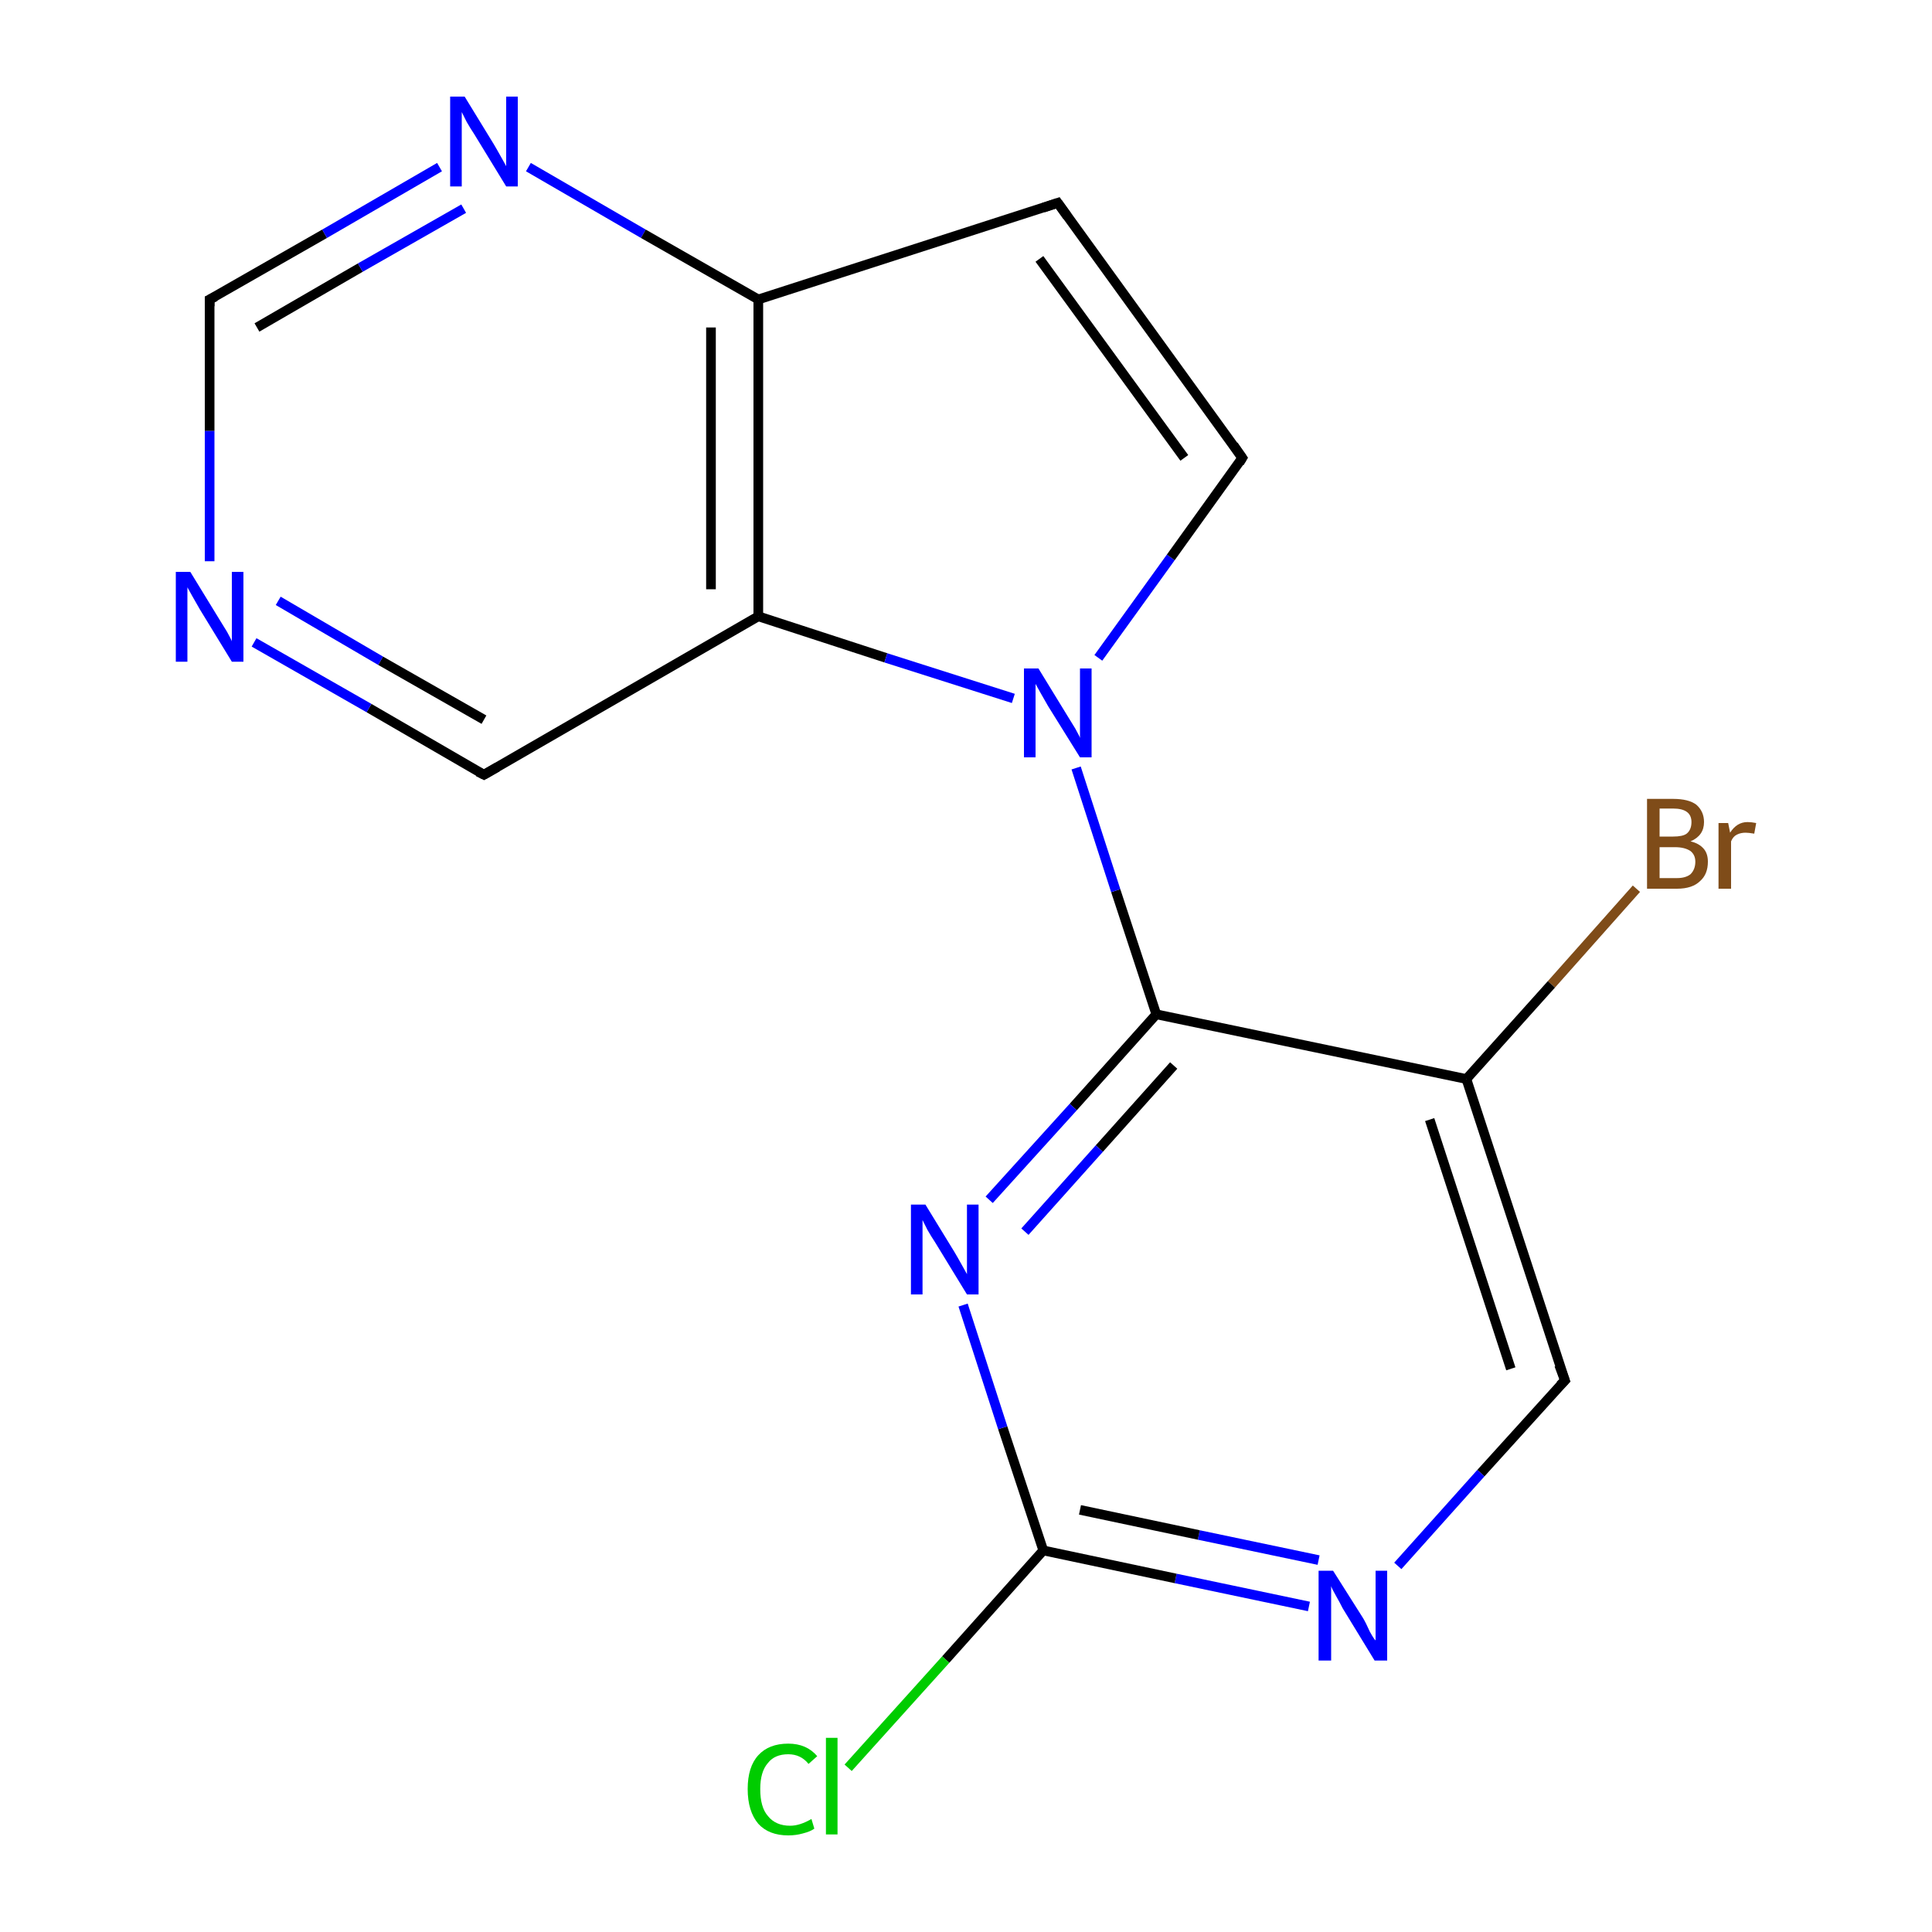 <?xml version='1.0' encoding='iso-8859-1'?>
<svg version='1.1' baseProfile='full'
              xmlns='http://www.w3.org/2000/svg'
                      xmlns:rdkit='http://www.rdkit.org/xml'
                      xmlns:xlink='http://www.w3.org/1999/xlink'
                  xml:space='preserve'
width='200px' height='200px' viewBox='0 0 200 200'>
<!-- END OF HEADER -->
<rect style='opacity:1.0;fill:#FFFFFF;stroke:none' width='200.0' height='200.0' x='0.0' y='0.0'> </rect>
<path class='bond-0 atom-15 atom-7' d='M 169.4,92.0 L 160.6,101.9' style='fill:none;fill-rule:evenodd;stroke:#7F4C19;stroke-width:1.0px;stroke-linecap:butt;stroke-linejoin:miter;stroke-opacity:1' />
<path class='bond-0 atom-15 atom-7' d='M 160.6,101.9 L 151.8,111.7' style='fill:none;fill-rule:evenodd;stroke:#000000;stroke-width:1.0px;stroke-linecap:butt;stroke-linejoin:miter;stroke-opacity:1' />
<path class='bond-1 atom-8 atom-7' d='M 162.0,142.9 L 151.8,111.7' style='fill:none;fill-rule:evenodd;stroke:#000000;stroke-width:1.0px;stroke-linecap:butt;stroke-linejoin:miter;stroke-opacity:1' />
<path class='bond-1 atom-8 atom-7' d='M 156.4,141.7 L 148.0,115.9' style='fill:none;fill-rule:evenodd;stroke:#000000;stroke-width:1.0px;stroke-linecap:butt;stroke-linejoin:miter;stroke-opacity:1' />
<path class='bond-2 atom-8 atom-13' d='M 162.0,142.9 L 153.3,152.5' style='fill:none;fill-rule:evenodd;stroke:#000000;stroke-width:1.0px;stroke-linecap:butt;stroke-linejoin:miter;stroke-opacity:1' />
<path class='bond-2 atom-8 atom-13' d='M 153.3,152.5 L 144.7,162.1' style='fill:none;fill-rule:evenodd;stroke:#0000FF;stroke-width:1.0px;stroke-linecap:butt;stroke-linejoin:miter;stroke-opacity:1' />
<path class='bond-3 atom-7 atom-6' d='M 151.8,111.7 L 119.7,105.0' style='fill:none;fill-rule:evenodd;stroke:#000000;stroke-width:1.0px;stroke-linecap:butt;stroke-linejoin:miter;stroke-opacity:1' />
<path class='bond-4 atom-13 atom-9' d='M 135.5,166.3 L 121.7,163.4' style='fill:none;fill-rule:evenodd;stroke:#0000FF;stroke-width:1.0px;stroke-linecap:butt;stroke-linejoin:miter;stroke-opacity:1' />
<path class='bond-4 atom-13 atom-9' d='M 121.7,163.4 L 108.0,160.5' style='fill:none;fill-rule:evenodd;stroke:#000000;stroke-width:1.0px;stroke-linecap:butt;stroke-linejoin:miter;stroke-opacity:1' />
<path class='bond-4 atom-13 atom-9' d='M 136.5,161.5 L 124.1,158.9' style='fill:none;fill-rule:evenodd;stroke:#0000FF;stroke-width:1.0px;stroke-linecap:butt;stroke-linejoin:miter;stroke-opacity:1' />
<path class='bond-4 atom-13 atom-9' d='M 124.1,158.9 L 111.8,156.3' style='fill:none;fill-rule:evenodd;stroke:#000000;stroke-width:1.0px;stroke-linecap:butt;stroke-linejoin:miter;stroke-opacity:1' />
<path class='bond-5 atom-0 atom-10' d='M 50.1,80.2 L 38.2,73.3' style='fill:none;fill-rule:evenodd;stroke:#000000;stroke-width:1.0px;stroke-linecap:butt;stroke-linejoin:miter;stroke-opacity:1' />
<path class='bond-5 atom-0 atom-10' d='M 38.2,73.3 L 26.3,66.5' style='fill:none;fill-rule:evenodd;stroke:#0000FF;stroke-width:1.0px;stroke-linecap:butt;stroke-linejoin:miter;stroke-opacity:1' />
<path class='bond-5 atom-0 atom-10' d='M 50.1,74.5 L 39.4,68.4' style='fill:none;fill-rule:evenodd;stroke:#000000;stroke-width:1.0px;stroke-linecap:butt;stroke-linejoin:miter;stroke-opacity:1' />
<path class='bond-5 atom-0 atom-10' d='M 39.4,68.4 L 28.8,62.2' style='fill:none;fill-rule:evenodd;stroke:#0000FF;stroke-width:1.0px;stroke-linecap:butt;stroke-linejoin:miter;stroke-opacity:1' />
<path class='bond-6 atom-0 atom-1' d='M 50.1,80.2 L 78.5,63.8' style='fill:none;fill-rule:evenodd;stroke:#000000;stroke-width:1.0px;stroke-linecap:butt;stroke-linejoin:miter;stroke-opacity:1' />
<path class='bond-7 atom-10 atom-3' d='M 21.7,58.1 L 21.7,44.6' style='fill:none;fill-rule:evenodd;stroke:#0000FF;stroke-width:1.0px;stroke-linecap:butt;stroke-linejoin:miter;stroke-opacity:1' />
<path class='bond-7 atom-10 atom-3' d='M 21.7,44.6 L 21.7,31.0' style='fill:none;fill-rule:evenodd;stroke:#000000;stroke-width:1.0px;stroke-linecap:butt;stroke-linejoin:miter;stroke-opacity:1' />
<path class='bond-8 atom-6 atom-14' d='M 119.7,105.0 L 111.1,114.6' style='fill:none;fill-rule:evenodd;stroke:#000000;stroke-width:1.0px;stroke-linecap:butt;stroke-linejoin:miter;stroke-opacity:1' />
<path class='bond-8 atom-6 atom-14' d='M 111.1,114.6 L 102.4,124.2' style='fill:none;fill-rule:evenodd;stroke:#0000FF;stroke-width:1.0px;stroke-linecap:butt;stroke-linejoin:miter;stroke-opacity:1' />
<path class='bond-8 atom-6 atom-14' d='M 121.5,110.3 L 113.8,118.9' style='fill:none;fill-rule:evenodd;stroke:#000000;stroke-width:1.0px;stroke-linecap:butt;stroke-linejoin:miter;stroke-opacity:1' />
<path class='bond-8 atom-6 atom-14' d='M 113.8,118.9 L 106.1,127.5' style='fill:none;fill-rule:evenodd;stroke:#0000FF;stroke-width:1.0px;stroke-linecap:butt;stroke-linejoin:miter;stroke-opacity:1' />
<path class='bond-9 atom-6 atom-12' d='M 119.7,105.0 L 115.5,92.2' style='fill:none;fill-rule:evenodd;stroke:#000000;stroke-width:1.0px;stroke-linecap:butt;stroke-linejoin:miter;stroke-opacity:1' />
<path class='bond-9 atom-6 atom-12' d='M 115.5,92.2 L 111.4,79.5' style='fill:none;fill-rule:evenodd;stroke:#0000FF;stroke-width:1.0px;stroke-linecap:butt;stroke-linejoin:miter;stroke-opacity:1' />
<path class='bond-10 atom-9 atom-14' d='M 108.0,160.5 L 103.8,147.8' style='fill:none;fill-rule:evenodd;stroke:#000000;stroke-width:1.0px;stroke-linecap:butt;stroke-linejoin:miter;stroke-opacity:1' />
<path class='bond-10 atom-9 atom-14' d='M 103.8,147.8 L 99.7,135.1' style='fill:none;fill-rule:evenodd;stroke:#0000FF;stroke-width:1.0px;stroke-linecap:butt;stroke-linejoin:miter;stroke-opacity:1' />
<path class='bond-11 atom-3 atom-11' d='M 21.7,31.0 L 33.6,24.2' style='fill:none;fill-rule:evenodd;stroke:#000000;stroke-width:1.0px;stroke-linecap:butt;stroke-linejoin:miter;stroke-opacity:1' />
<path class='bond-11 atom-3 atom-11' d='M 33.6,24.2 L 45.5,17.3' style='fill:none;fill-rule:evenodd;stroke:#0000FF;stroke-width:1.0px;stroke-linecap:butt;stroke-linejoin:miter;stroke-opacity:1' />
<path class='bond-11 atom-3 atom-11' d='M 26.6,33.9 L 37.3,27.7' style='fill:none;fill-rule:evenodd;stroke:#000000;stroke-width:1.0px;stroke-linecap:butt;stroke-linejoin:miter;stroke-opacity:1' />
<path class='bond-11 atom-3 atom-11' d='M 37.3,27.7 L 48.0,21.6' style='fill:none;fill-rule:evenodd;stroke:#0000FF;stroke-width:1.0px;stroke-linecap:butt;stroke-linejoin:miter;stroke-opacity:1' />
<path class='bond-12 atom-1 atom-12' d='M 78.5,63.8 L 91.7,68.1' style='fill:none;fill-rule:evenodd;stroke:#000000;stroke-width:1.0px;stroke-linecap:butt;stroke-linejoin:miter;stroke-opacity:1' />
<path class='bond-12 atom-1 atom-12' d='M 91.7,68.1 L 104.9,72.3' style='fill:none;fill-rule:evenodd;stroke:#0000FF;stroke-width:1.0px;stroke-linecap:butt;stroke-linejoin:miter;stroke-opacity:1' />
<path class='bond-13 atom-1 atom-2' d='M 78.5,63.8 L 78.5,31.0' style='fill:none;fill-rule:evenodd;stroke:#000000;stroke-width:1.0px;stroke-linecap:butt;stroke-linejoin:miter;stroke-opacity:1' />
<path class='bond-13 atom-1 atom-2' d='M 73.6,61.0 L 73.6,33.9' style='fill:none;fill-rule:evenodd;stroke:#000000;stroke-width:1.0px;stroke-linecap:butt;stroke-linejoin:miter;stroke-opacity:1' />
<path class='bond-14 atom-12 atom-5' d='M 113.7,68.1 L 121.2,57.7' style='fill:none;fill-rule:evenodd;stroke:#0000FF;stroke-width:1.0px;stroke-linecap:butt;stroke-linejoin:miter;stroke-opacity:1' />
<path class='bond-14 atom-12 atom-5' d='M 121.2,57.7 L 128.6,47.4' style='fill:none;fill-rule:evenodd;stroke:#000000;stroke-width:1.0px;stroke-linecap:butt;stroke-linejoin:miter;stroke-opacity:1' />
<path class='bond-15 atom-11 atom-2' d='M 54.7,17.3 L 66.6,24.2' style='fill:none;fill-rule:evenodd;stroke:#0000FF;stroke-width:1.0px;stroke-linecap:butt;stroke-linejoin:miter;stroke-opacity:1' />
<path class='bond-15 atom-11 atom-2' d='M 66.6,24.2 L 78.5,31.0' style='fill:none;fill-rule:evenodd;stroke:#000000;stroke-width:1.0px;stroke-linecap:butt;stroke-linejoin:miter;stroke-opacity:1' />
<path class='bond-16 atom-2 atom-4' d='M 78.5,31.0 L 109.5,21.0' style='fill:none;fill-rule:evenodd;stroke:#000000;stroke-width:1.0px;stroke-linecap:butt;stroke-linejoin:miter;stroke-opacity:1' />
<path class='bond-17 atom-5 atom-4' d='M 128.6,47.4 L 109.5,21.0' style='fill:none;fill-rule:evenodd;stroke:#000000;stroke-width:1.0px;stroke-linecap:butt;stroke-linejoin:miter;stroke-opacity:1' />
<path class='bond-17 atom-5 atom-4' d='M 122.6,47.4 L 107.6,26.8' style='fill:none;fill-rule:evenodd;stroke:#000000;stroke-width:1.0px;stroke-linecap:butt;stroke-linejoin:miter;stroke-opacity:1' />
<path class='bond-18 atom-9 atom-16' d='M 108.0,160.5 L 97.9,171.8' style='fill:none;fill-rule:evenodd;stroke:#000000;stroke-width:1.0px;stroke-linecap:butt;stroke-linejoin:miter;stroke-opacity:1' />
<path class='bond-18 atom-9 atom-16' d='M 97.9,171.8 L 87.8,183.0' style='fill:none;fill-rule:evenodd;stroke:#00CC00;stroke-width:1.0px;stroke-linecap:butt;stroke-linejoin:miter;stroke-opacity:1' />
<path d='M 49.5,79.9 L 50.1,80.2 L 51.5,79.4' style='fill:none;stroke:#000000;stroke-width:1.0px;stroke-linecap:butt;stroke-linejoin:miter;stroke-miterlimit:10;stroke-opacity:1;' />
<path d='M 21.7,31.7 L 21.7,31.0 L 22.3,30.7' style='fill:none;stroke:#000000;stroke-width:1.0px;stroke-linecap:butt;stroke-linejoin:miter;stroke-miterlimit:10;stroke-opacity:1;' />
<path d='M 108.0,21.5 L 109.5,21.0 L 110.5,22.4' style='fill:none;stroke:#000000;stroke-width:1.0px;stroke-linecap:butt;stroke-linejoin:miter;stroke-miterlimit:10;stroke-opacity:1;' />
<path d='M 128.3,47.9 L 128.6,47.4 L 127.7,46.1' style='fill:none;stroke:#000000;stroke-width:1.0px;stroke-linecap:butt;stroke-linejoin:miter;stroke-miterlimit:10;stroke-opacity:1;' />
<path d='M 161.4,141.3 L 162.0,142.9 L 161.5,143.4' style='fill:none;stroke:#000000;stroke-width:1.0px;stroke-linecap:butt;stroke-linejoin:miter;stroke-miterlimit:10;stroke-opacity:1;' />
<path class='atom-10' d='M 19.7 59.2
L 22.7 64.1
Q 23.0 64.6, 23.5 65.4
Q 24.0 66.3, 24.0 66.4
L 24.0 59.2
L 25.2 59.2
L 25.2 68.5
L 24.0 68.5
L 20.7 63.1
Q 20.3 62.4, 19.9 61.7
Q 19.5 61.0, 19.4 60.8
L 19.4 68.5
L 18.2 68.5
L 18.2 59.2
L 19.7 59.2
' fill='#0000FF'/>
<path class='atom-11' d='M 48.1 10.0
L 51.1 14.9
Q 51.4 15.4, 51.9 16.3
Q 52.4 17.2, 52.4 17.2
L 52.4 10.0
L 53.6 10.0
L 53.6 19.3
L 52.4 19.3
L 49.1 13.9
Q 48.7 13.3, 48.3 12.6
Q 47.9 11.8, 47.8 11.6
L 47.8 19.3
L 46.6 19.3
L 46.6 10.0
L 48.1 10.0
' fill='#0000FF'/>
<path class='atom-12' d='M 107.5 69.2
L 110.5 74.1
Q 110.8 74.6, 111.3 75.4
Q 111.8 76.3, 111.8 76.4
L 111.8 69.2
L 113.0 69.2
L 113.0 78.4
L 111.8 78.4
L 108.5 73.1
Q 108.1 72.4, 107.7 71.7
Q 107.3 71.0, 107.2 70.8
L 107.2 78.4
L 106.0 78.4
L 106.0 69.2
L 107.5 69.2
' fill='#0000FF'/>
<path class='atom-13' d='M 138.0 162.6
L 141.1 167.5
Q 141.4 168.0, 141.8 168.9
Q 142.3 169.8, 142.4 169.8
L 142.4 162.6
L 143.6 162.6
L 143.6 171.9
L 142.3 171.9
L 139.0 166.5
Q 138.7 165.9, 138.3 165.2
Q 137.9 164.5, 137.8 164.2
L 137.8 171.9
L 136.5 171.9
L 136.5 162.6
L 138.0 162.6
' fill='#0000FF'/>
<path class='atom-14' d='M 95.8 124.7
L 98.8 129.6
Q 99.1 130.1, 99.6 131.0
Q 100.1 131.9, 100.1 131.9
L 100.1 124.7
L 101.3 124.7
L 101.3 134.0
L 100.1 134.0
L 96.8 128.6
Q 96.4 128.0, 96.0 127.3
Q 95.6 126.5, 95.5 126.3
L 95.5 134.0
L 94.3 134.0
L 94.3 124.7
L 95.8 124.7
' fill='#0000FF'/>
<path class='atom-15' d='M 175.0 87.1
Q 175.9 87.3, 176.4 87.9
Q 176.8 88.4, 176.8 89.2
Q 176.8 90.5, 176.0 91.2
Q 175.2 92.0, 173.6 92.0
L 170.5 92.0
L 170.5 82.7
L 173.2 82.7
Q 174.8 82.7, 175.6 83.3
Q 176.4 84.0, 176.4 85.1
Q 176.4 86.5, 175.0 87.1
M 171.8 83.7
L 171.8 86.6
L 173.2 86.6
Q 174.2 86.6, 174.6 86.3
Q 175.1 85.9, 175.1 85.1
Q 175.1 83.7, 173.2 83.7
L 171.8 83.7
M 173.6 90.9
Q 174.5 90.9, 175.0 90.5
Q 175.5 90.0, 175.5 89.2
Q 175.5 88.5, 175.0 88.1
Q 174.4 87.7, 173.4 87.7
L 171.8 87.7
L 171.8 90.9
L 173.6 90.9
' fill='#7F4C19'/>
<path class='atom-15' d='M 178.9 85.2
L 179.1 86.2
Q 179.8 85.1, 180.9 85.1
Q 181.3 85.1, 181.8 85.2
L 181.6 86.3
Q 181.0 86.2, 180.7 86.2
Q 180.2 86.2, 179.8 86.4
Q 179.4 86.6, 179.2 87.1
L 179.2 92.0
L 177.9 92.0
L 177.9 85.2
L 178.9 85.2
' fill='#7F4C19'/>
<path class='atom-16' d='M 77.4 185.2
Q 77.4 182.9, 78.5 181.7
Q 79.6 180.5, 81.6 180.5
Q 83.5 180.5, 84.6 181.8
L 83.7 182.6
Q 82.9 181.6, 81.6 181.6
Q 80.2 181.6, 79.5 182.5
Q 78.7 183.4, 78.7 185.2
Q 78.7 187.1, 79.5 188.0
Q 80.3 189.0, 81.8 189.0
Q 82.8 189.0, 84.0 188.3
L 84.3 189.3
Q 83.9 189.6, 83.1 189.8
Q 82.4 190.0, 81.6 190.0
Q 79.6 190.0, 78.5 188.8
Q 77.4 187.5, 77.4 185.2
' fill='#00CC00'/>
<path class='atom-16' d='M 85.5 179.9
L 86.7 179.9
L 86.7 189.9
L 85.5 189.9
L 85.5 179.9
' fill='#00CC00'/>
</svg>
